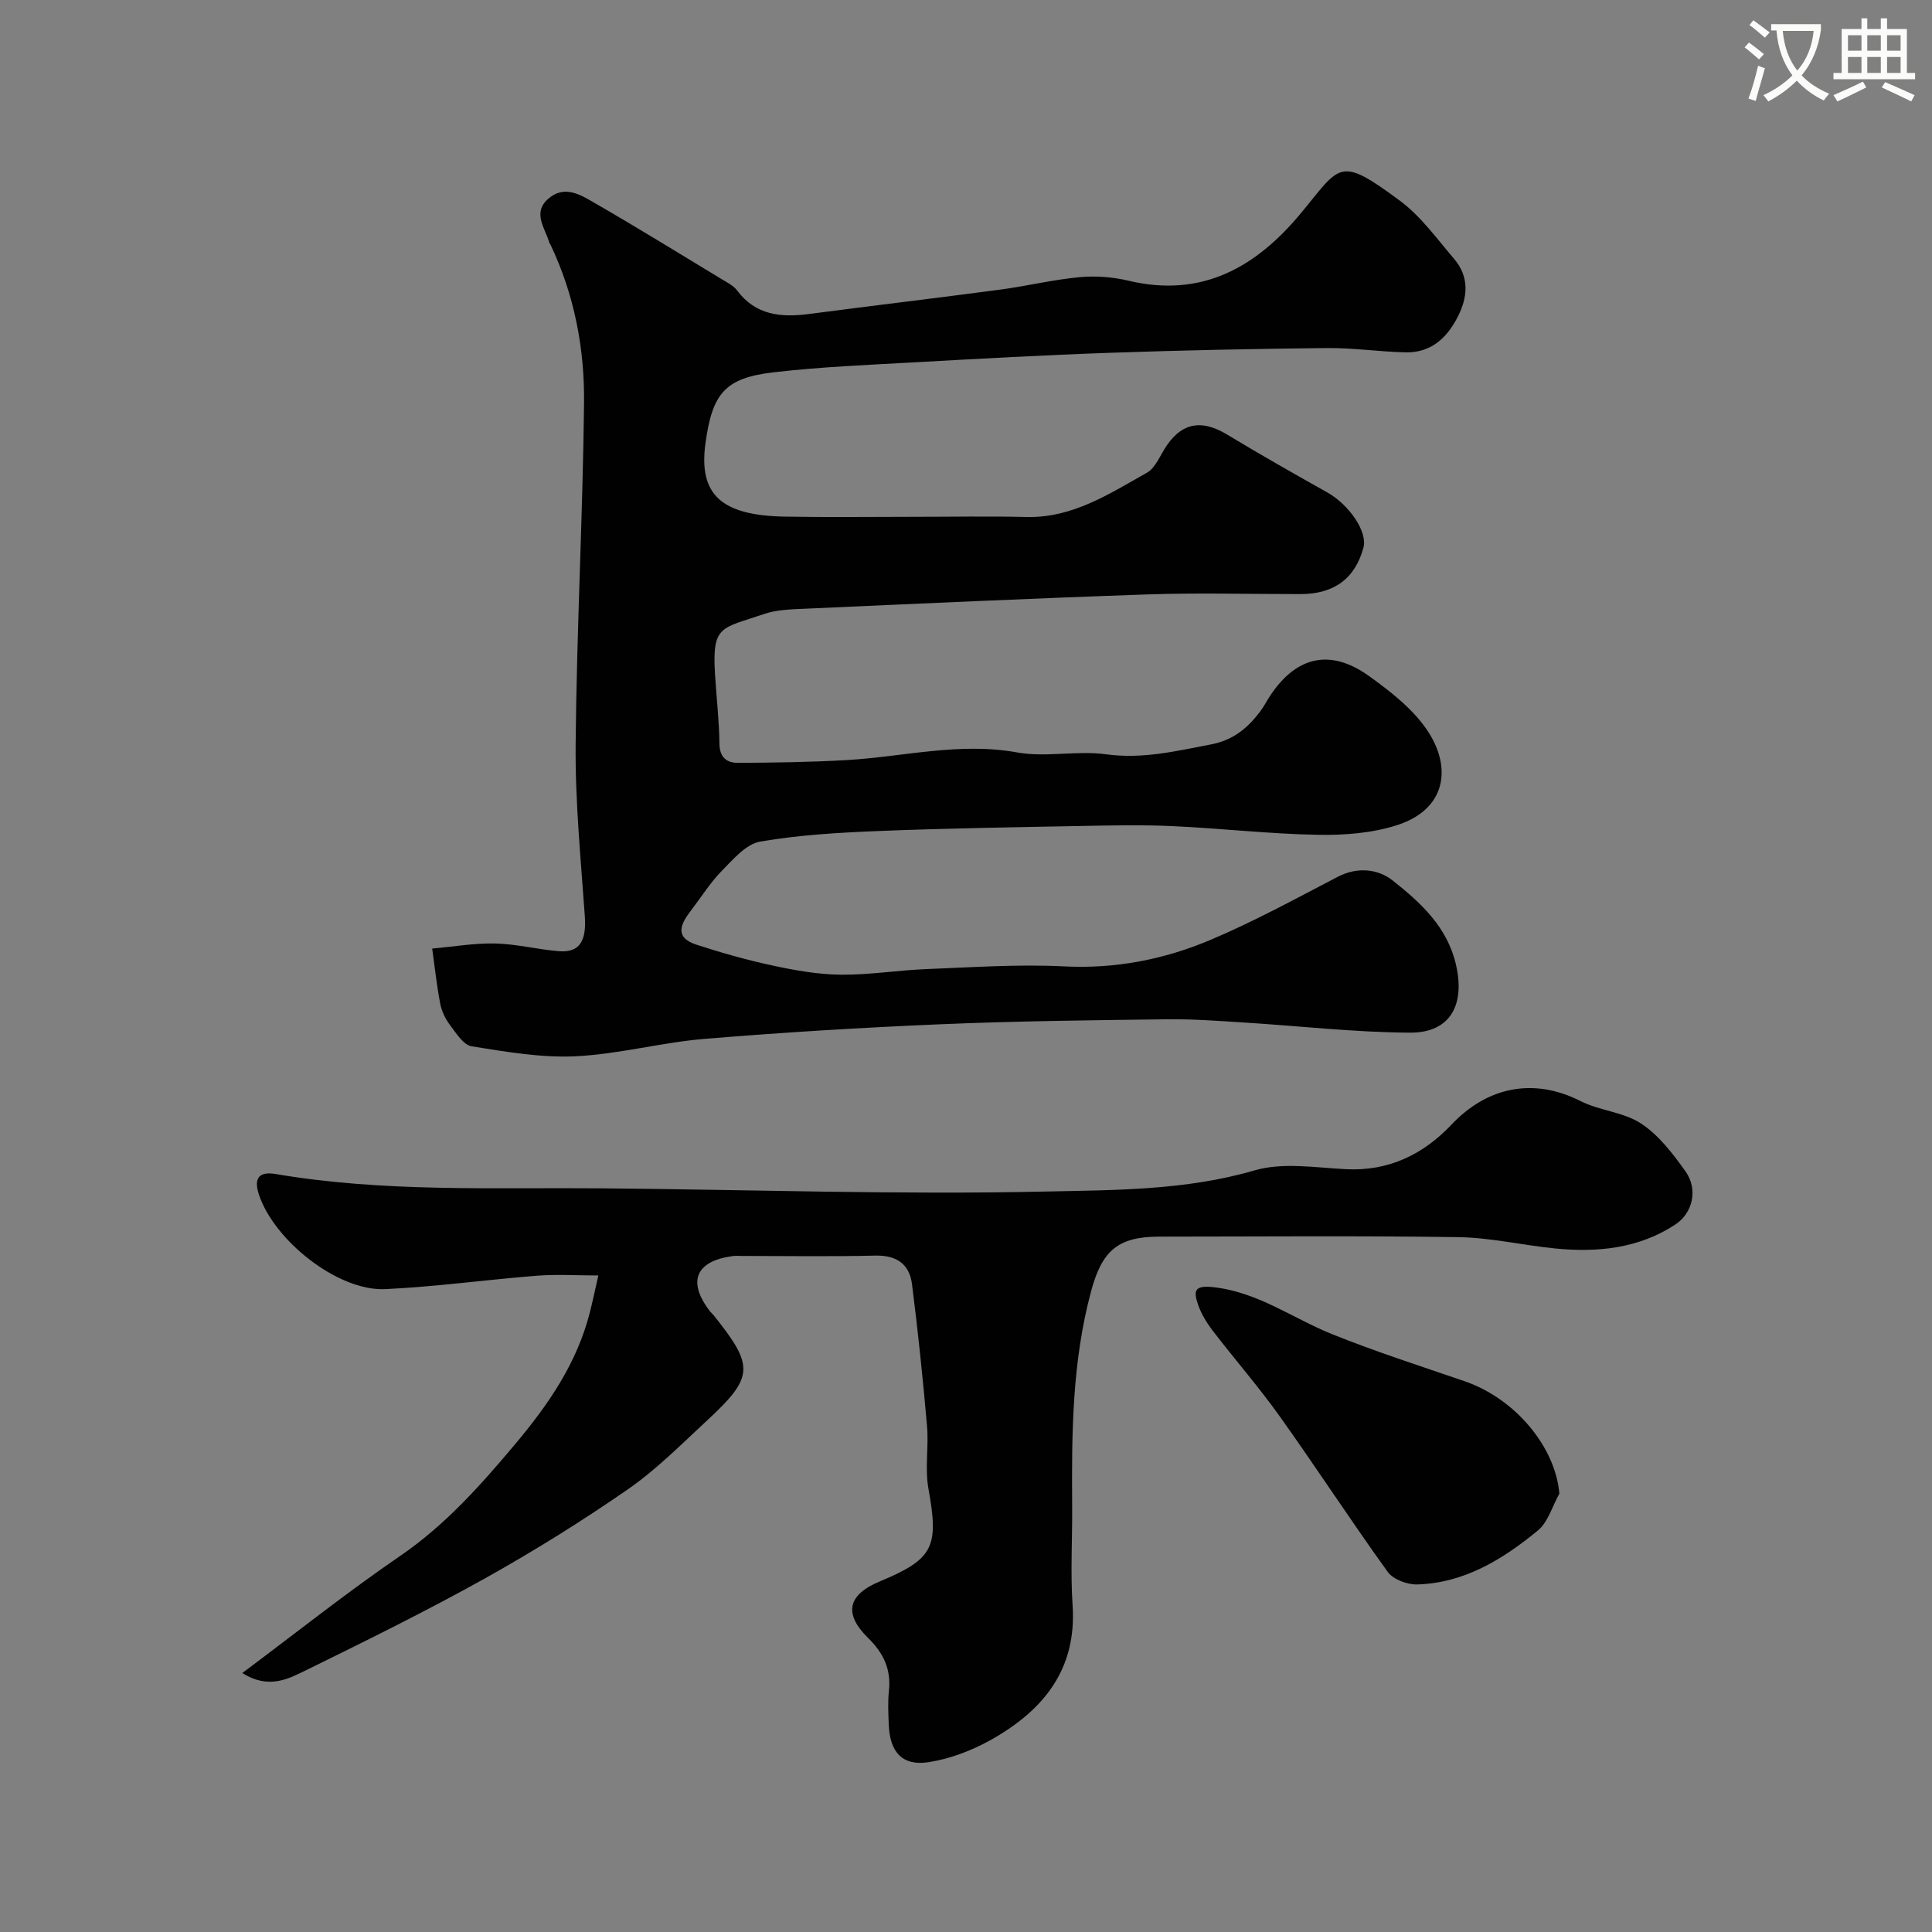 <svg enable-background="new 0 0 400 400" viewBox="0 0 400 400" xmlns="http://www.w3.org/2000/svg"><rect x="0" y="0" width="400" height="400" fill="#808080" stroke="none"/><path d="m362.1 8.8c1.1.8 2.1 1.6 3.1 2.4l-1 1.1c-1.3-1.1-2.3-2-3-2.5zm1.9 4.8c.5.2.9.4 1.4.5-.6 2.3-1.3 4.5-1.9 6.8l-1.5-.5c.8-2.1 1.4-4.3 2-6.8zm-1-9.4c1.3.9 2.4 1.8 3.4 2.5l-1 1.1c-1.4-1.2-2.4-2.1-3.2-2.6zm3.7 2.2v-1.4h10.3v1.2c-.5 3.6-1.8 6.8-4 9.4 1.5 1.6 3.4 2.8 5.7 3.8-.3.4-.7.8-1.1 1.4-2.3-1.1-4.1-2.5-5.6-4.1-1.6 1.6-3.6 3.1-5.9 4.3-.3-.5-.7-.9-1-1.3 2.4-1.1 4.4-2.5 6-4.1-1.9-2.5-3-5.6-3.3-9.3h-1.1zm8.8 0h-6.4c.3 3.3 1.3 6 3 8.2 2-2.2 3.1-5.1 3.4-8.2z" fill="#fbfcfa"/><path d="m385.3 3.8h1.3v2.2h2.8v-2.2h1.3v2.2h4.1v9.1h1.7v1.3h-16.9v-1.3h1.7v-9.1h4.1v-2.2zm.4 13.1.7 1.2c-1.8.9-3.8 1.9-6 2.9-.2-.4-.5-.8-.8-1.3 2.3-1 4.3-1.9 6.1-2.8zm-3.1-6.4h2.8v-3.2h-2.8zm0 4.6h2.8v-3.3h-2.8zm4-4.6h2.8v-3.2h-2.8zm0 4.6h2.8v-3.3h-2.8zm3.7 1.9c2.1.9 4.1 1.8 6.1 2.7l-.7 1.3c-2.2-1.1-4.2-2-6.1-2.9zm3.2-9.7h-2.8v3.2h2.8zm-2.8 7.8h2.8v-3.3h-2.8z" fill="#fbfcfa"/><g fill="#010102"><path d="m189 107c7.83 0 15.67-.15 23.5.04 9.57.23 17.16-4.79 24.96-9.17 1.55-.87 2.49-2.99 3.49-4.67 3.35-5.62 7.58-6.58 13.13-3.22 6.81 4.12 13.73 8.05 20.67 11.94 4.59 2.57 8.42 8.18 7.54 11.45-1.72 6.39-6.06 9.62-13 9.63-10.5.01-21.01-.29-31.49.06-23.81.81-47.6 1.92-71.4 2.98-2.77.12-5.69.21-8.26 1.1-8.84 3.04-10.74 2.21-10.1 12.53.29 4.76.86 9.52.91 14.28.03 2.87 1.52 4 3.83 3.99 7.48-.04 14.98-.14 22.45-.57 11.77-.67 23.34-3.76 35.35-1.59 5.97 1.08 12.39-.44 18.44.39 7.52 1.03 14.48-.67 21.67-2.04 4.65-.88 7.67-3.42 10.28-6.92.78-1.04 1.36-2.21 2.08-3.29 5.41-8.06 12.4-9.68 20.38-3.96 4.58 3.29 9.37 7.02 12.34 11.66 4.77 7.44 3.6 15.92-6.47 19.2-5.17 1.68-10.96 2.12-16.44 2.02-10.04-.18-20.06-1.34-30.11-1.8-6.32-.29-12.66-.15-18.99-.03-13.93.27-27.87.48-41.8 1.04-8.21.33-16.49.8-24.56 2.19-2.93.51-5.6 3.66-7.94 6.04-2.39 2.43-4.23 5.39-6.32 8.12-2.12 2.76-3.7 5.64 1.04 7.18 5.2 1.7 10.5 3.19 15.85 4.34 4.62.99 9.37 1.84 14.07 1.88 5.9.06 11.8-.93 17.72-1.16 9.49-.37 19.01-1.04 28.47-.56 10.63.54 20.68-1.42 30.24-5.45 9.04-3.81 17.69-8.54 26.4-13.08 4.13-2.15 8.39-1.65 11.45.78 5.73 4.54 11.23 9.53 13.05 17.34 1.96 8.37-1.17 14.17-9.47 14.13-11.52-.06-23.03-1.39-34.54-2.11-5.28-.33-10.57-.73-15.85-.66-15.6.2-31.21.37-46.8 1.03-16.32.69-32.63 1.68-48.9 3.03-8.94.74-17.77 3.17-26.71 3.6-7.13.34-14.39-.93-21.5-2.06-1.71-.27-3.22-2.73-4.5-4.42-.96-1.27-1.72-2.86-2.02-4.42-.72-3.77-1.13-7.6-1.66-11.4 4.35-.38 8.71-1.15 13.05-1.05 4.39.1 8.74 1.23 13.13 1.59 4.34.36 5.78-2.07 5.42-7.25-.83-11.85-2.01-23.73-1.9-35.58.21-23.54 1.48-47.07 1.74-70.6.13-11.32-2-22.46-6.95-32.85-.07-.15-.2-.27-.24-.42-.87-3.01-3.55-6.15-.25-9.05 3.48-3.07 6.94-.71 9.97 1.04 8.76 5.05 17.37 10.37 26.02 15.61 1.11.67 2.39 1.3 3.13 2.3 3.88 5.19 9.15 5.63 14.97 4.87 13.14-1.73 26.31-3.28 39.45-5.03 5.5-.73 10.93-2.06 16.44-2.58 3.36-.32 6.92-.05 10.2.73 15.21 3.62 26.42-2.82 35.67-13.97 8.26-9.95 7.77-12.05 20.56-2.55 4.3 3.19 7.58 7.81 11.13 11.95 3.24 3.78 2.91 7.95.72 12.18-2.28 4.41-5.62 7.34-10.77 7.22-5.44-.13-10.87-.95-16.3-.89-14.94.15-29.87.46-44.8.98-13.54.47-27.08 1.22-40.61 1.98-9.7.54-19.43.94-29.07 2.06-10.07 1.17-12.71 4.32-14.13 14.69-1.45 10.59 3.21 14.97 16.49 15.19 8.78.16 17.62.04 26.45.04z"/><path d="m50.17 346.38c11.35-8.48 21.73-16.75 32.65-24.22 9.38-6.42 16.68-14.64 23.89-23.23 6.94-8.26 12.83-16.87 15.47-27.44.54-2.14.99-4.3 1.7-7.42-4.55 0-8.64-.27-12.68.05-10.48.83-20.93 2.28-31.42 2.78-9.82.47-23.01-10.05-26.17-19.56-1.29-3.89.52-4.77 3.47-4.27 22.34 3.8 44.88 2.77 67.37 2.96 30.6.26 61.22 1.34 91.79.67 14.47-.32 29.19-.21 43.53-4.39 5.84-1.7 12.6-.56 18.91-.24 8.89.45 16.05-3.11 21.87-9.26 7.19-7.61 16.73-9.88 26.67-4.85 3.97 2.01 8.94 2.27 12.57 4.67 3.66 2.41 6.57 6.24 9.18 9.9s1.55 8.59-2.12 11c-7.57 4.97-16.12 5.82-24.88 4.95-6.68-.66-13.32-2.24-19.99-2.34-20.66-.31-41.33-.12-61.99-.11-8.52 0-11.82 2.92-14.06 11.2-3.98 14.68-4.06 29.64-3.95 44.66.05 6.83-.37 13.69.09 20.49.89 13.29-6.09 21.71-16.73 27.74-4 2.26-8.57 4.02-13.08 4.72-5.45.84-8.03-2.09-8.25-7.75-.09-2.33-.22-4.69.03-6.99.48-4.49-1.1-7.83-4.33-11-5.14-5.06-4.15-8.94 2.45-11.69 11.15-4.64 12.25-7.13 10.06-19.21-.76-4.2.09-8.66-.29-12.96-.85-9.8-1.87-19.6-3.11-29.36-.52-4.13-3.15-6.02-7.58-5.92-9.19.22-18.39.07-27.58.07-.67 0-1.34-.06-2 .03-7.69 1.05-9.41 5.33-4.62 11.49.2.26.48.47.69.73 8.48 10.6 8.41 12.78-1.38 21.85-5.32 4.93-10.48 10.15-16.4 14.25-9.55 6.61-19.46 12.78-29.6 18.44-12.04 6.71-24.43 12.82-36.81 18.9-3.72 1.79-7.79 4.17-13.37.66z"/><path d="m322.85 309.24c-1.46 2.59-2.33 5.89-4.47 7.65-7.24 5.94-15.2 10.87-24.96 11.15-2.06.06-4.98-1.03-6.11-2.6-7.63-10.58-14.74-21.52-22.31-32.14-4.36-6.12-9.32-11.8-13.9-17.77-1.26-1.64-2.4-3.5-3.06-5.44-.96-2.82-.83-4.06 3.31-3.58 9.14 1.05 16.27 6.41 24.36 9.68 9.02 3.64 18.31 6.61 27.52 9.78 10.5 3.6 18.81 13.62 19.62 23.27z"/></g></svg>